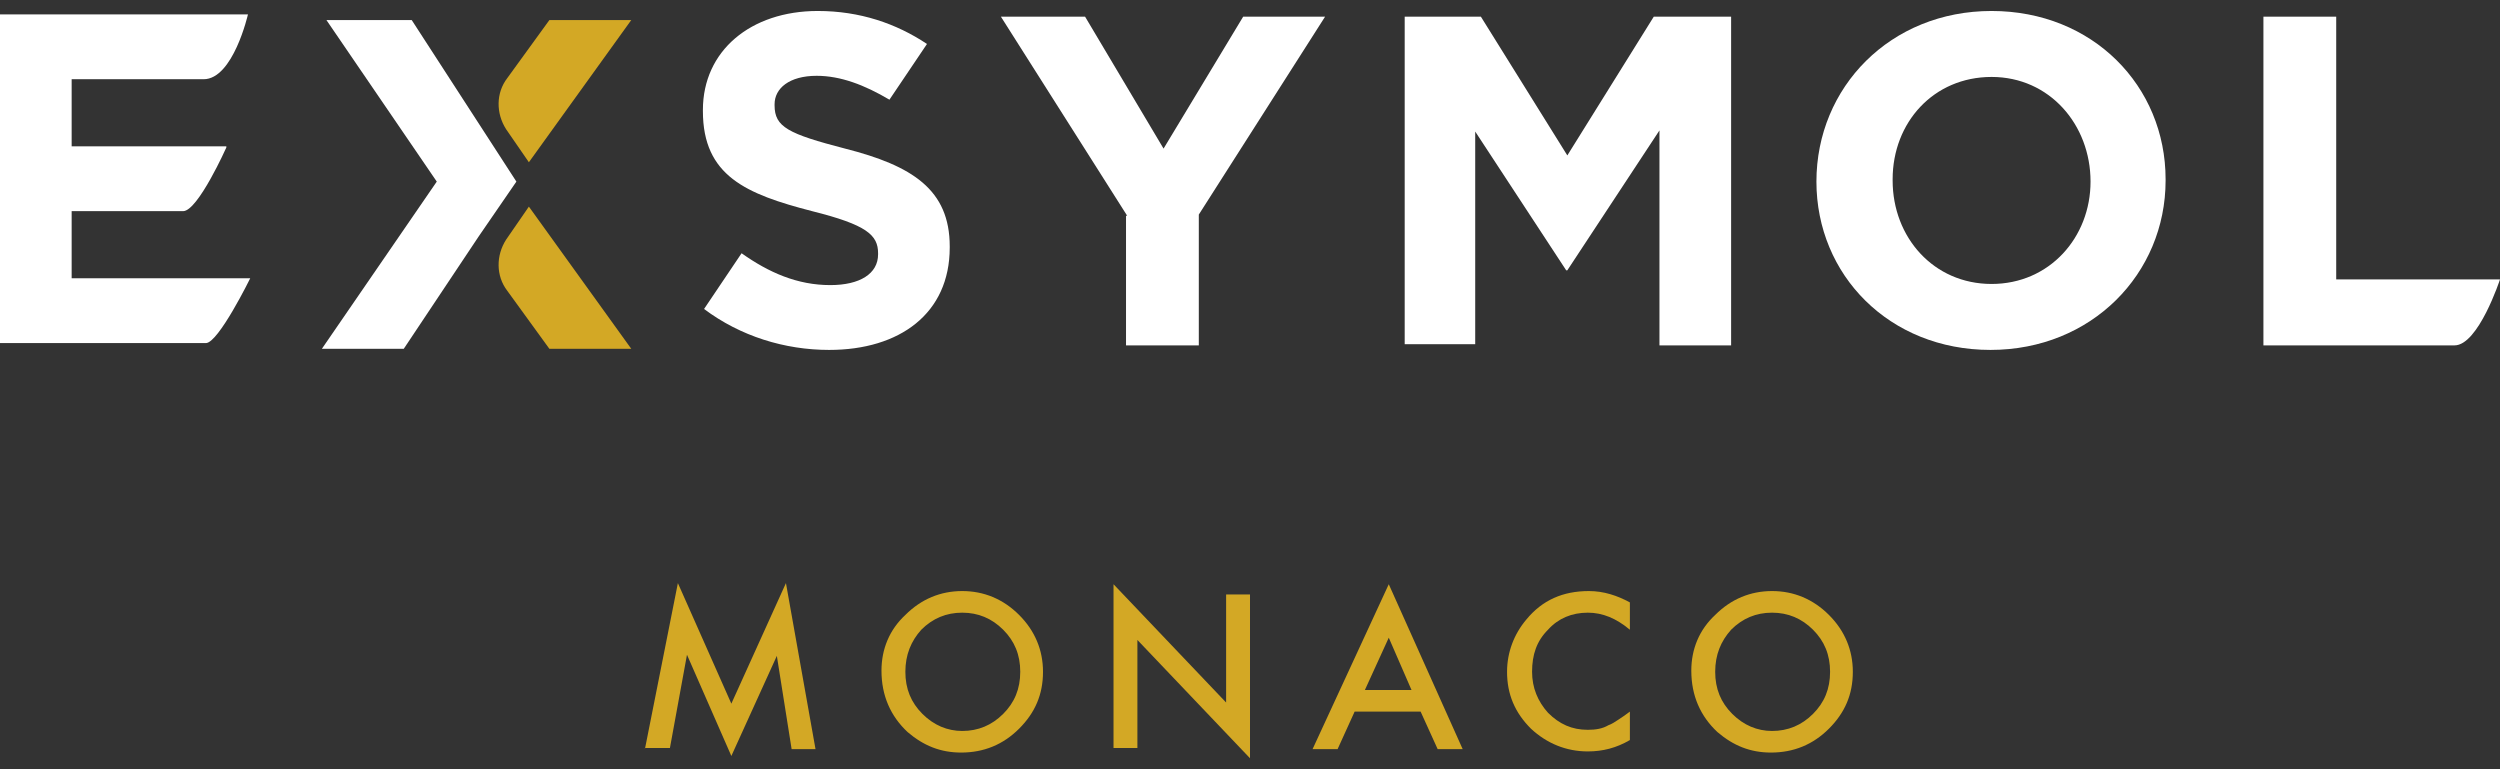 <svg width="130" height="40" viewBox="0 0 130 40" version="1.1" xmlns="http://www.w3.org/2000/svg" xmlns:xlink="http://www.w3.org/1999/xlink" xml:space="preserve" xmlns:serif="http://www.serif.com/" style="fill-rule:evenodd;clip-rule:evenodd;stroke-linejoin:round;stroke-miterlimit:2;">
    <rect x="0" y="0" width="130" height="40" fill="#333333" stroke="none"/>
    <g id="XMLID_401_">
        <g id="XMLID_421_">
            <path id="XMLID_435_" d="M33.535,38.956L35.25,30.321L38.03,36.59L40.869,30.321L42.407,38.956L41.165,38.956L40.396,34.106L38.03,39.311L35.723,34.047L34.836,38.897L33.535,38.897L33.535,38.956Z" style="fill:#d3a825;fill-rule:nonzero;"/>
            <path id="XMLID_432_" d="M45.837,34.875C45.837,33.751 46.251,32.746 47.079,31.977C47.907,31.149 48.913,30.735 50.036,30.735C51.16,30.735 52.166,31.149 52.994,31.977C53.822,32.805 54.236,33.81 54.236,34.934C54.236,36.117 53.822,37.063 52.994,37.891C52.166,38.719 51.16,39.133 49.977,39.133C48.913,39.133 48.025,38.778 47.197,38.069C46.31,37.241 45.837,36.176 45.837,34.875ZM47.079,34.934C47.079,35.821 47.375,36.531 47.966,37.122C48.558,37.714 49.268,38.01 50.036,38.01C50.864,38.01 51.574,37.714 52.166,37.122C52.757,36.531 53.053,35.821 53.053,34.934C53.053,34.047 52.757,33.337 52.166,32.746C51.574,32.154 50.864,31.859 50.036,31.859C49.208,31.859 48.499,32.154 47.907,32.746C47.375,33.337 47.079,34.047 47.079,34.934Z" style="fill:#d3a825;fill-rule:nonzero;"/>
            <path id="XMLID_430_" d="M57.903,38.956L57.903,30.38L63.758,36.531L63.758,30.912L65,30.912L65,39.429L59.145,33.278L59.145,38.897L57.903,38.897L57.903,38.956Z" style="fill:#d3a825;fill-rule:nonzero;"/>
            <path id="XMLID_427_" d="M73.872,37.004L70.441,37.004L69.554,38.956L68.253,38.956L72.216,30.38L76.06,38.956L74.759,38.956L73.872,37.004ZM73.399,35.88L72.216,33.16L70.974,35.88L73.399,35.88Z" style="fill:#d3a825;fill-rule:nonzero;"/>
            <path id="XMLID_425_" d="M84.754,31.326L84.754,32.746C84.045,32.154 83.335,31.859 82.566,31.859C81.738,31.859 81.028,32.154 80.496,32.746C79.904,33.337 79.668,34.047 79.668,34.934C79.668,35.762 79.964,36.472 80.496,37.063C81.087,37.655 81.738,37.95 82.566,37.95C82.98,37.95 83.335,37.891 83.631,37.714C83.808,37.655 83.985,37.536 84.163,37.418C84.34,37.3 84.518,37.182 84.754,37.004L84.754,38.483C84.045,38.897 83.335,39.074 82.566,39.074C81.442,39.074 80.437,38.66 79.609,37.891C78.781,37.063 78.367,36.117 78.367,34.934C78.367,33.929 78.722,32.982 79.372,32.213C80.2,31.208 81.265,30.735 82.625,30.735C83.394,30.735 84.104,30.971 84.754,31.326Z" style="fill:#d3a825;fill-rule:nonzero;"/>
            <path id="XMLID_422_" d="M87.948,34.875C87.948,33.751 88.362,32.746 89.19,31.977C90.018,31.149 91.024,30.735 92.147,30.735C93.271,30.735 94.277,31.149 95.105,31.977C95.933,32.805 96.347,33.81 96.347,34.934C96.347,36.117 95.933,37.063 95.105,37.891C94.277,38.719 93.271,39.133 92.088,39.133C91.024,39.133 90.136,38.778 89.308,38.069C88.421,37.241 87.948,36.176 87.948,34.875ZM89.19,34.934C89.19,35.821 89.486,36.531 90.077,37.122C90.669,37.714 91.379,38.01 92.147,38.01C92.975,38.01 93.685,37.714 94.277,37.122C94.868,36.531 95.164,35.821 95.164,34.934C95.164,34.047 94.868,33.337 94.277,32.746C93.685,32.154 92.975,31.859 92.147,31.859C91.319,31.859 90.61,32.154 90.018,32.746C89.486,33.337 89.19,34.047 89.19,34.934Z" style="fill:#d3a825;fill-rule:nonzero;"/>
        </g>
        <g id="XMLID_418_">
            <path id="XMLID_419_" d="M58.612,11.217L52.047,0.867L56.424,0.867L60.505,7.727L64.645,0.867L68.904,0.867L62.338,11.158L62.338,17.96L58.553,17.96L58.553,11.217L58.612,11.217Z" style="fill:#fff;fill-rule:nonzero;"/>
        </g>
        <g id="XMLID_415_">
            <path id="XMLID_416_" d="M72.985,0.867L77.006,0.867L81.501,8.082L85.996,0.867L90.018,0.867L90.018,17.96L86.292,17.96L86.292,6.781L81.501,14.056L81.442,14.056L76.711,6.84L76.711,17.9L73.044,17.9L73.044,0.867L72.985,0.867Z" style="fill:#fff;fill-rule:nonzero;"/>
        </g>
        <g id="XMLID_411_">
            <path id="XMLID_412_" d="M94.454,9.443C94.454,4.534 98.298,0.571 103.562,0.571C108.826,0.571 112.611,4.475 112.611,9.324L112.611,9.384C112.611,14.233 108.767,18.196 103.503,18.196C98.239,18.196 94.454,14.293 94.454,9.443ZM108.708,9.443C108.708,6.485 106.579,4.001 103.562,4.001C100.546,4.001 98.417,6.367 98.417,9.324L98.417,9.384C98.417,12.341 100.546,14.766 103.562,14.766C106.579,14.766 108.708,12.341 108.708,9.443Z" style="fill:#fff;fill-rule:nonzero;"/>
        </g>
        <g id="XMLID_409_">
            <path id="XMLID_410_" d="M121.483,14.529L121.483,0.867L117.698,0.867L117.698,17.96L127.634,17.96C128.876,17.96 130,14.529 130,14.529L121.483,14.529Z" style="fill:#fff;fill-rule:nonzero;"/>
        </g>
        <g id="XMLID_407_">
            <path id="XMLID_408_" d="M43.944,7.727C40.987,6.959 40.278,6.604 40.278,5.48L40.278,5.421C40.278,4.593 41.046,3.942 42.466,3.942C43.708,3.942 44.95,4.415 46.251,5.184L48.203,2.286C46.606,1.222 44.713,0.571 42.525,0.571C39.035,0.571 36.551,2.641 36.551,5.717L36.551,5.776C36.551,9.147 38.799,10.093 42.229,10.98C45.068,11.69 45.66,12.222 45.66,13.169L45.66,13.228C45.66,14.233 44.713,14.825 43.176,14.825C41.46,14.825 39.982,14.174 38.562,13.169L36.611,16.067C38.503,17.486 40.81,18.196 43.116,18.196C46.783,18.196 49.386,16.303 49.386,12.873L49.386,12.814C49.386,9.857 47.434,8.615 43.944,7.727Z" style="fill:#fff;fill-rule:nonzero;"/>
        </g>
        <g id="XMLID_405_">
            <path id="XMLID_406_" d="M3.726,14.588L3.726,10.98L9.522,10.98C10.291,10.98 11.77,7.668 11.77,7.668L11.77,7.609L3.726,7.609L3.726,4.12L10.587,4.12C12.125,4.12 12.894,0.748 12.894,0.748L0,0.748L0,17.841L10.705,17.841C11.356,17.841 13.012,14.47 13.012,14.47L3.726,14.47L3.726,14.588Z" style="fill:#fff;fill-rule:nonzero;"/>
        </g>
        <path id="XMLID_404_" d="M24.9,12.282L20.996,18.137L16.738,18.137L22.712,9.443L16.975,1.044L21.41,1.044L26.852,9.443" style="fill:#fff;fill-rule:nonzero;"/>
        <path id="XMLID_403_" d="M27.502,8.437L32.825,1.044L28.567,1.044L26.379,4.061C25.787,4.829 25.787,5.894 26.319,6.722L27.502,8.437Z" style="fill:#d3a825;fill-rule:nonzero;"/>
        <path id="XMLID_402_" d="M27.502,10.744L32.825,18.137L28.567,18.137L26.379,15.121C25.787,14.352 25.787,13.287 26.319,12.459L27.502,10.744Z" style="fill:#d3a825;fill-rule:nonzero;"/>
    </g>
</svg>